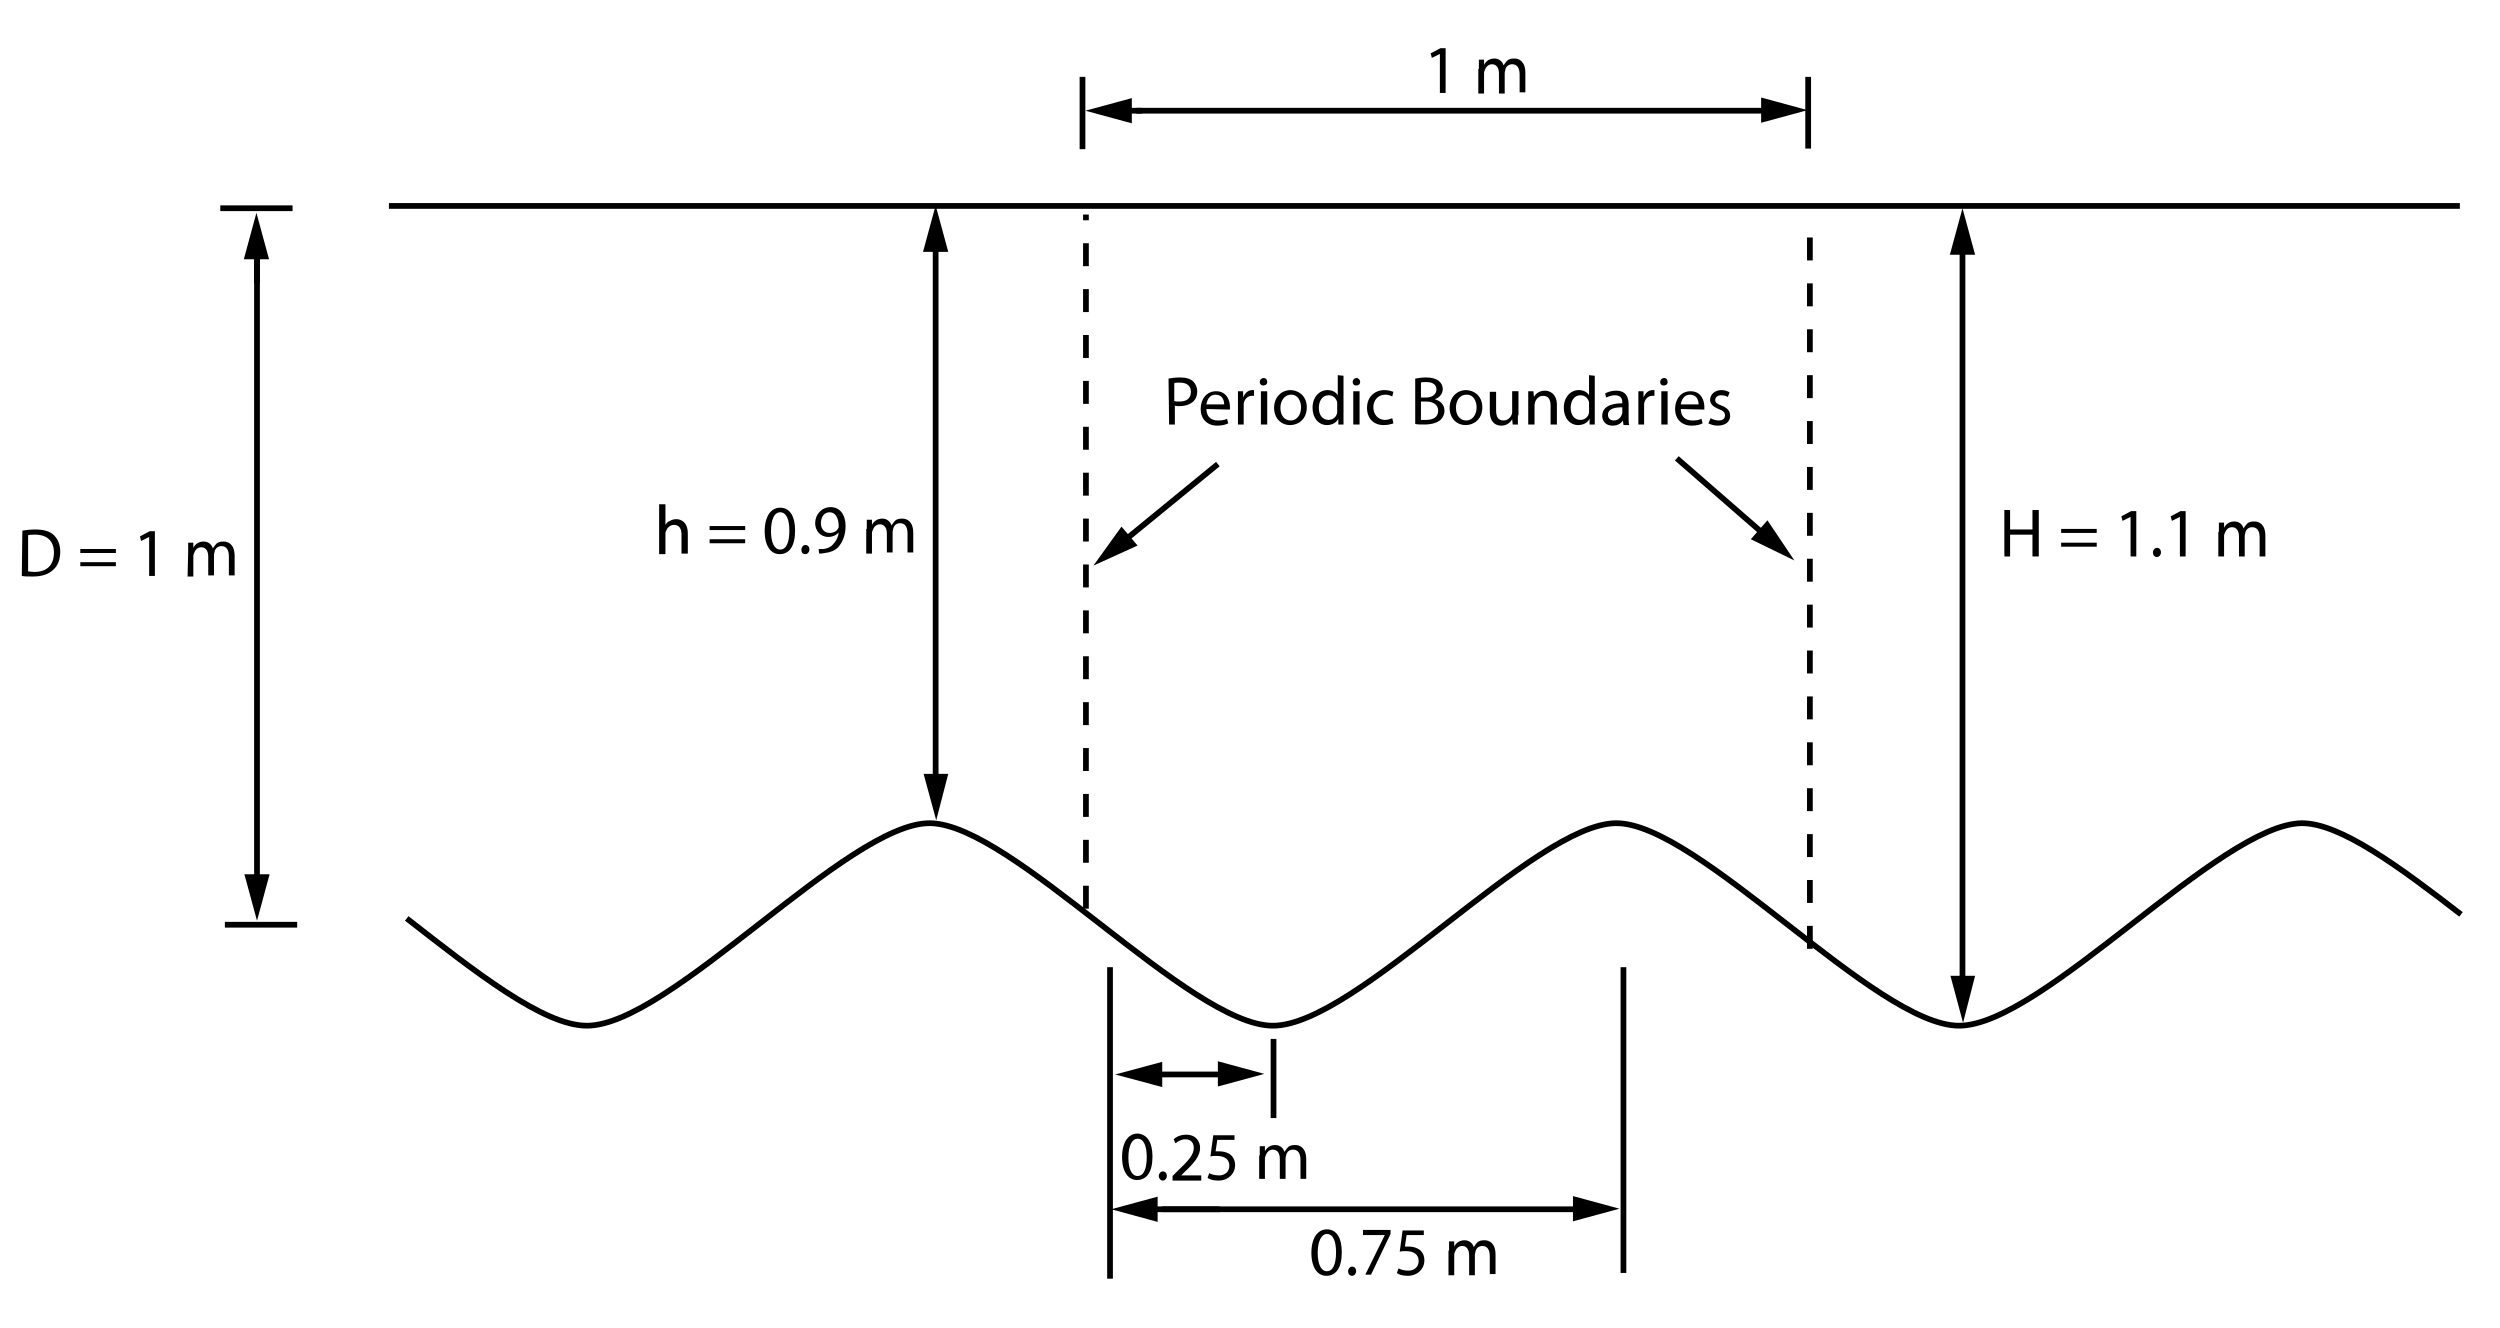 <?xml version="1.0" encoding="utf-8"?>
<!-- Generator: Adobe Illustrator 17.1.0, SVG Export Plug-In . SVG Version: 6.00 Build 0)  -->

<svg version="1.1" id="Layer_1" xmlns="http://www.w3.org/2000/svg" xmlns:xlink="http://www.w3.org/1999/xlink" x="0px" y="0px"
	 width="435.8px" height="231.5px" viewBox="0 0 435.8 231.5" enable-background="new 0 0 435.8 231.5" xml:space="preserve">
<path fill="none" stroke="#000000" d="M70.9,160.1c11.8,9.2,23.8,18.7,31.4,18.7c14.5,0,45.5-35.4,59.8-35.3s45.3,35.3,59.8,35.3
	s45.5-35.2,59.8-35.3s45.3,35.3,59.8,35.3s45.5-35.2,59.8-35.3c6.7,0,17.1,7.7,27.7,15.9"/>
<line fill="none" stroke="#000000" x1="67.8" y1="35.9" x2="428.8" y2="35.9"/>
<g>
	<g>
		<line fill="none" stroke="#000000" x1="195.8" y1="19.3" x2="199.1" y2="19.3"/>
		<polygon points="197.3,17.1 189.2,19.3 197.3,21.5 		"/>
	</g>
</g>
<g>
	<g>
		<line fill="none" stroke="#000000" x1="308.5" y1="19.3" x2="198.1" y2="19.3"/>
		<polygon points="307,21.4 315.1,19.2 307,17 		"/>
	</g>
</g>
<line fill="none" stroke="#000000" x1="315.2" y1="25.9" x2="315.2" y2="13.4"/>
<line fill="none" stroke="#000000" x1="188.7" y1="26" x2="188.7" y2="13.4"/>
<g enable-background="new    ">
	<path d="M251,9.4L251,9.4l-1.4,0.7l-0.2-0.8l1.7-0.9h0.9v7.8h-1V9.4z"/>
	<path d="M257.8,12c0-0.6,0-1.1,0-1.6h0.9v0.9l0,0c0.3-0.6,0.9-1.1,1.8-1.1c0.8,0,1.4,0.5,1.6,1.2l0,0c0.2-0.3,0.4-0.6,0.6-0.8
		c0.3-0.3,0.7-0.4,1.3-0.4c0.8,0,1.9,0.5,1.9,2.5v3.4h-1V13c0-1.1-0.4-1.8-1.3-1.8c-0.6,0-1.1,0.4-1.2,1c0,0.1-0.1,0.3-0.1,0.5v3.6
		h-1v-3.5c0-0.9-0.4-1.6-1.2-1.6c-0.7,0-1.1,0.5-1.3,1.1c-0.1,0.2-0.1,0.3-0.1,0.5v3.5h-1V12H257.8z"/>
</g>
<g>
	<g>
		<line fill="none" stroke="#000000" x1="44.8" y1="43.7" x2="44.8" y2="49.4"/>
		<polygon points="46.9,45.2 44.7,37.1 42.5,45.2 		"/>
	</g>
</g>
<g>
	<g>
		<line fill="none" stroke="#000000" x1="44.8" y1="153.9" x2="44.8" y2="44.4"/>
		<polygon points="42.6,152.4 44.8,160.5 47,152.4 		"/>
	</g>
</g>
<line fill="none" stroke="#000000" x1="38.4" y1="36.3" x2="51" y2="36.3"/>
<line fill="none" stroke="#000000" x1="39.2" y1="161.2" x2="51.8" y2="161.2"/>
<g enable-background="new    ">
	<path d="M3.9,92.5c0.6-0.1,1.4-0.2,2.2-0.2c1.5,0,2.6,0.3,3.3,1s1.1,1.6,1.1,2.9s-0.4,2.4-1.2,3.1c-0.8,0.8-2,1.2-3.6,1.2
		c-0.7,0-1.4,0-1.9-0.1L3.9,92.5L3.9,92.5z M4.9,99.6c0.3,0,0.6,0.1,1.1,0.1c2.2,0,3.4-1.2,3.4-3.4c0-1.9-1.1-3.1-3.3-3.1
		c-0.5,0-0.9,0-1.2,0.1C4.9,93.3,4.9,99.6,4.9,99.6z"/>
	<path d="M14,96.4v-0.7h6.2v0.7H14z M14,98.8V98h6.2v0.7H14V98.8z"/>
	<path d="M26,93.6L26,93.6l-1.4,0.7l-0.2-0.8l1.7-0.9H27v7.8h-1V93.6z"/>
	<path d="M32.8,96.2c0-0.6,0-1.1,0-1.6h0.9v0.9l0,0c0.3-0.6,0.9-1.1,1.8-1.1c0.8,0,1.4,0.5,1.6,1.2l0,0c0.2-0.3,0.4-0.6,0.6-0.8
		c0.3-0.3,0.7-0.4,1.3-0.4c0.8,0,1.9,0.5,1.9,2.5v3.4h-1V97c0-1.1-0.4-1.8-1.3-1.8c-0.6,0-1.1,0.4-1.2,1c0,0.1-0.1,0.3-0.1,0.5v3.6
		h-1V97c0-0.9-0.4-1.6-1.2-1.6c-0.7,0-1.1,0.5-1.3,1.1c-0.1,0.2-0.1,0.3-0.1,0.5v3.5h-1L32.8,96.2L32.8,96.2z"/>
</g>
<g enable-background="new    ">
	<path d="M114.9,87.9h1.1v3.6l0,0c0.2-0.3,0.4-0.6,0.8-0.7c0.3-0.2,0.7-0.3,1.1-0.3c0.8,0,2,0.5,2,2.5v3.5h-1.1v-3.3
		c0-0.9-0.3-1.7-1.3-1.7c-0.7,0-1.2,0.5-1.4,1.1c-0.1,0.1-0.1,0.3-0.1,0.5v3.5h-1.1V87.9z"/>
	<path d="M123.7,92.4v-0.7h6.2v0.7H123.7z M123.7,94.8V94h6.2v0.7h-6.2V94.8z"/>
	<path d="M138.6,92.5c0,2.7-1,4.1-2.7,4.1c-1.5,0-2.6-1.4-2.6-4s1.1-4.1,2.7-4.1C137.7,88.5,138.6,90,138.6,92.5z M134.4,92.6
		c0,2,0.6,3.2,1.6,3.2c1.1,0,1.6-1.3,1.6-3.3c0-1.9-0.5-3.2-1.6-3.2C135,89.3,134.4,90.5,134.4,92.6z"/>
	<path d="M139.7,95.8c0-0.4,0.3-0.8,0.7-0.8s0.7,0.3,0.7,0.8c0,0.4-0.3,0.8-0.7,0.8C139.9,96.6,139.7,96.3,139.7,95.8z"/>
	<path d="M142.7,95.7c0.2,0,0.5,0,0.9,0c0.6-0.1,1.2-0.3,1.6-0.8c0.5-0.5,0.9-1.2,1-2.1l0,0c-0.4,0.5-1.1,0.8-1.8,0.8
		c-1.4,0-2.3-1.1-2.3-2.4c0-1.5,1.1-2.8,2.7-2.8s2.6,1.3,2.6,3.3c0,1.7-0.6,2.9-1.3,3.7c-0.6,0.6-1.4,0.9-2.3,1
		c-0.4,0.1-0.7,0.1-1,0.1L142.7,95.7L142.7,95.7z M143.1,91.2c0,1,0.6,1.7,1.5,1.7c0.7,0,1.3-0.3,1.5-0.8c0.1-0.1,0.1-0.2,0.1-0.4
		c0-1.3-0.5-2.4-1.6-2.4C143.7,89.3,143.1,90.1,143.1,91.2z"/>
	<path d="M151.1,92.2c0-0.6,0-1.1,0-1.6h0.9v0.9l0,0c0.3-0.6,0.9-1.1,1.8-1.1c0.8,0,1.4,0.5,1.6,1.2l0,0c0.2-0.3,0.4-0.6,0.6-0.8
		c0.3-0.3,0.7-0.4,1.3-0.4c0.8,0,1.9,0.5,1.9,2.5v3.4h-1V93c0-1.1-0.4-1.8-1.3-1.8c-0.6,0-1.1,0.4-1.2,1c0,0.1-0.1,0.3-0.1,0.5v3.6
		h-1V93c0-0.9-0.4-1.6-1.2-1.6c-0.7,0-1.1,0.5-1.3,1.1c-0.1,0.2-0.1,0.3-0.1,0.5v3.5h-1v-4.3H151.1z"/>
</g>
<g>
	<g>
		<line fill="none" stroke="#000000" x1="200.3" y1="210.8" x2="212.6" y2="210.8"/>
		<polygon points="201.8,208.6 193.7,210.8 201.8,213 		"/>
	</g>
</g>
<g>
	<g>
		<line fill="none" stroke="#000000" x1="275.7" y1="210.8" x2="202.6" y2="210.8"/>
		<polygon points="274.2,212.9 282.3,210.7 274.2,208.5 		"/>
	</g>
</g>
<line fill="none" stroke="#000000" x1="283" y1="221.9" x2="283" y2="168.6"/>
<g enable-background="new    ">
	<path d="M233.9,218.3c0,2.7-1,4.1-2.7,4.1c-1.5,0-2.6-1.4-2.6-4s1.1-4.1,2.7-4.1C233,214.3,233.9,215.8,233.9,218.3z M229.7,218.4
		c0,2,0.6,3.2,1.6,3.2c1.1,0,1.6-1.3,1.6-3.3c0-1.9-0.5-3.2-1.6-3.2C230.4,215.1,229.7,216.3,229.7,218.4z"/>
	<path d="M235,221.6c0-0.4,0.3-0.8,0.7-0.8s0.7,0.3,0.7,0.8c0,0.4-0.3,0.8-0.7,0.8C235.3,222.4,235,222.1,235,221.6z"/>
	<path d="M242.4,214.4v0.7l-3.4,7.1h-1l3.4-6.9l0,0h-3.8v-0.9L242.4,214.4L242.4,214.4z"/>
	<path d="M248.2,215.3h-3l-0.3,2c0.2,0,0.3,0,0.6,0c0.6,0,1.2,0.1,1.7,0.4c0.6,0.3,1.1,1,1.1,2c0,1.5-1.2,2.7-2.9,2.7
		c-0.9,0-1.6-0.2-1.9-0.5l0.3-0.8c0.3,0.2,1,0.4,1.7,0.4c1,0,1.8-0.6,1.8-1.7c0-1-0.7-1.7-2.2-1.7c-0.4,0-0.8,0-1.1,0.1l0.5-3.7h3.7
		L248.2,215.3L248.2,215.3z"/>
	<path d="M252.6,218c0-0.6,0-1.1,0-1.6h0.9v0.9l0,0c0.3-0.6,0.9-1.1,1.8-1.1c0.8,0,1.4,0.5,1.6,1.2l0,0c0.2-0.3,0.4-0.6,0.6-0.8
		c0.3-0.3,0.7-0.4,1.3-0.4c0.8,0,1.9,0.5,1.9,2.5v3.4h-1V219c0-1.1-0.4-1.8-1.3-1.8c-0.6,0-1.1,0.4-1.2,1c0,0.1-0.1,0.3-0.1,0.5v3.6
		h-1v-3.5c0-0.9-0.4-1.6-1.2-1.6c-0.7,0-1.1,0.5-1.3,1.1c-0.1,0.2-0.1,0.3-0.1,0.5v3.5h-1V218H252.6z"/>
</g>
<line fill="none" stroke="#000000" x1="193.5" y1="222.9" x2="193.5" y2="168.6"/>
<g enable-background="new    ">
	<path d="M200.9,201.6c0,2.7-1,4.1-2.7,4.1c-1.5,0-2.6-1.4-2.6-4s1.1-4.1,2.7-4.1C200,197.7,200.9,199.2,200.9,201.6z M196.7,201.8
		c0,2,0.6,3.2,1.6,3.2c1.1,0,1.6-1.3,1.6-3.3c0-1.9-0.5-3.2-1.6-3.2C197.4,198.5,196.7,199.6,196.7,201.8z"/>
	<path d="M202,205c0-0.4,0.3-0.8,0.7-0.8s0.7,0.3,0.7,0.8c0,0.4-0.3,0.8-0.7,0.8S202,205.4,202,205z"/>
	<path d="M204.4,205.6V205l0.8-0.8c2-1.9,2.9-2.9,2.9-4.1c0-0.8-0.4-1.5-1.5-1.5c-0.7,0-1.3,0.4-1.7,0.7l-0.3-0.7
		c0.5-0.5,1.3-0.8,2.2-0.8c1.7,0,2.4,1.2,2.4,2.3c0,1.4-1,2.6-2.7,4.2l-0.6,0.6l0,0h3.5v0.9h-5V205.6z"/>
	<path d="M215.2,198.7h-3l-0.3,2c0.2,0,0.3,0,0.6,0c0.6,0,1.2,0.1,1.7,0.4c0.6,0.3,1.1,1,1.1,2c0,1.5-1.2,2.7-2.9,2.7
		c-0.9,0-1.6-0.2-1.9-0.5l0.3-0.8c0.3,0.2,1,0.4,1.7,0.4c1,0,1.8-0.6,1.8-1.7c0-1-0.7-1.7-2.2-1.7c-0.4,0-0.8,0-1.1,0.1l0.5-3.7h3.7
		L215.2,198.7L215.2,198.7z"/>
	<path d="M219.6,201.4c0-0.6,0-1.1,0-1.6h0.9v0.9l0,0c0.3-0.6,0.9-1.1,1.8-1.1c0.8,0,1.4,0.5,1.6,1.2l0,0c0.2-0.3,0.4-0.6,0.6-0.8
		c0.3-0.3,0.7-0.4,1.3-0.4c0.8,0,1.9,0.5,1.9,2.5v3.4h-1v-3.3c0-1.1-0.4-1.8-1.3-1.8c-0.6,0-1.1,0.4-1.2,1c0,0.1-0.1,0.3-0.1,0.5
		v3.6h-1V202c0-0.9-0.4-1.6-1.2-1.6c-0.7,0-1.1,0.5-1.3,1.1c-0.1,0.2-0.1,0.3-0.1,0.5v3.5h-1v-4.1H219.6z"/>
</g>
<g>
	<g>
		<line fill="none" stroke="#000000" x1="201.1" y1="187.3" x2="201.1" y2="187.3"/>
		<polygon points="202.6,185.1 194.4,187.3 202.6,189.5 		"/>
	</g>
</g>
<g>
	<g>
		<line fill="none" stroke="#000000" x1="213.8" y1="187.3" x2="202.1" y2="187.3"/>
		<polygon points="212.3,189.4 220.4,187.2 212.3,185 		"/>
	</g>
</g>
<line fill="none" stroke="#000000" x1="222" y1="194.9" x2="222" y2="181.1"/>
<g>
	<g>
		<line fill="none" stroke="#000000" x1="163.1" y1="42.4" x2="163.1" y2="43"/>
		<polygon points="165.3,43.9 163.1,35.8 160.9,43.9 		"/>
	</g>
</g>
<g>
	<g>
		<line fill="none" stroke="#000000" x1="163.1" y1="136.4" x2="163.1" y2="43"/>
		<polygon points="161,134.9 163.2,143 165.3,134.9 		"/>
	</g>
</g>
<g>
	<g>
		<line fill="none" stroke="#000000" x1="342.1" y1="42.9" x2="342.1" y2="43.4"/>
		<polygon points="344.3,44.4 342.1,36.3 339.9,44.4 		"/>
	</g>
</g>
<g>
	<g>
		<line fill="none" stroke="#000000" x1="342.1" y1="171.6" x2="342.1" y2="44.2"/>
		<polygon points="340,170.1 342.2,178.3 344.3,170.1 		"/>
	</g>
</g>
<g enable-background="new    ">
	<path d="M350.4,88.9v3.4h3.9v-3.4h1.1V97h-1.1v-3.8h-3.9V97h-1v-8.1H350.4z"/>
	<path d="M359.3,92.9v-0.7h6.2v0.7H359.3z M359.3,95.3v-0.7h6.2v0.7H359.3z"/>
	<path d="M371.4,90.1L371.4,90.1l-1.4,0.7l-0.2-0.8l1.7-0.9h0.9V97h-1V90.1z"/>
	<path d="M375.3,96.3c0-0.4,0.3-0.8,0.7-0.8s0.7,0.3,0.7,0.8c0,0.4-0.3,0.8-0.7,0.8C375.6,97.1,375.3,96.8,375.3,96.3z"/>
	<path d="M380,90.1L380,90.1l-1.4,0.7l-0.2-0.8l1.7-0.9h0.9V97h-1V90.1z"/>
	<path d="M386.8,92.7c0-0.6,0-1.1,0-1.6h0.9V92l0,0c0.3-0.6,0.9-1.1,1.8-1.1c0.8,0,1.4,0.5,1.6,1.2l0,0c0.2-0.3,0.4-0.6,0.6-0.8
		c0.3-0.3,0.7-0.4,1.3-0.4c0.8,0,1.9,0.5,1.9,2.5V97h-1v-3.3c0-1.1-0.4-1.8-1.3-1.8c-0.6,0-1.1,0.4-1.2,1c0,0.1-0.1,0.3-0.1,0.5V97
		h-1v-3.5c0-0.9-0.4-1.6-1.2-1.6c-0.7,0-1.1,0.5-1.3,1.1c-0.1,0.2-0.1,0.3-0.1,0.5V97h-1v-4.3H386.8z"/>
</g>
<line fill="none" stroke="#000000" stroke-dasharray="4" x1="189.3" y1="158.4" x2="189.3" y2="37.4"/>
<line fill="none" stroke="#000000" stroke-dasharray="4" x1="315.5" y1="165.4" x2="315.5" y2="37.9"/>
<g enable-background="new    ">
	<path d="M203.7,66c0.5-0.1,1.2-0.2,2-0.2c1,0,1.8,0.2,2.3,0.7c0.4,0.4,0.7,1,0.7,1.7s-0.2,1.3-0.6,1.7c-0.6,0.6-1.5,0.9-2.5,0.9
		c-0.3,0-0.6,0-0.8-0.1V74h-1L203.7,66L203.7,66z M204.7,69.9c0.2,0.1,0.5,0.1,0.9,0.1c1.3,0,2-0.6,2-1.7s-0.8-1.6-1.9-1.6
		c-0.5,0-0.8,0-1,0.1V69.9z"/>
</g>
<g enable-background="new    ">
	<path d="M210.3,71.3c0,1.4,0.9,2,2,2c0.8,0,1.2-0.1,1.6-0.3l0.2,0.8c-0.4,0.2-1,0.4-1.9,0.4c-1.8,0-2.9-1.2-2.9-2.9s1-3.1,2.7-3.1
		c1.9,0,2.4,1.7,2.4,2.7c0,0.2,0,0.4,0,0.5L210.3,71.3L210.3,71.3z M213.4,70.5c0-0.7-0.3-1.7-1.5-1.7c-1.1,0-1.5,1-1.6,1.7H213.4z"
		/>
</g>
<g enable-background="new    ">
	<path d="M215.8,70c0-0.7,0-1.3,0-1.8h0.9v1.1l0,0c0.3-0.8,0.9-1.3,1.6-1.3c0.1,0,0.2,0,0.3,0v1c-0.1,0-0.2,0-0.4,0
		c-0.7,0-1.3,0.6-1.4,1.4c0,0.1,0,0.3,0,0.5V74h-1L215.8,70L215.8,70z"/>
</g>
<g enable-background="new    ">
	<path d="M220.9,66.6c0,0.4-0.3,0.6-0.7,0.6s-0.6-0.3-0.6-0.6c0-0.4,0.3-0.7,0.7-0.7C220.7,65.9,220.9,66.2,220.9,66.6z M219.8,74
		v-5.8h1.1V74H219.8z"/>
	<path d="M227.8,71c0,2.1-1.5,3.1-2.9,3.1c-1.6,0-2.8-1.2-2.8-3c0-1.9,1.3-3.1,2.9-3.1C226.7,68.1,227.8,69.3,227.8,71z M223.2,71.1
		c0,1.3,0.7,2.2,1.8,2.2c1,0,1.8-0.9,1.8-2.3c0-1-0.5-2.2-1.7-2.2C223.8,68.8,223.2,70,223.2,71.1z"/>
	<path d="M234.2,65.5v7c0,0.5,0,1.1,0,1.5h-0.9v-1l0,0c-0.3,0.6-1,1.1-2,1.1c-1.4,0-2.5-1.2-2.5-3c0-1.9,1.2-3.1,2.6-3.1
		c0.9,0,1.5,0.4,1.8,0.9l0,0v-3.5L234.2,65.5L234.2,65.5z M233.1,70.5c0-0.1,0-0.3,0-0.4c-0.2-0.7-0.7-1.2-1.5-1.2
		c-1.1,0-1.7,1-1.7,2.2s0.6,2.1,1.7,2.1c0.7,0,1.4-0.5,1.5-1.3c0-0.1,0-0.3,0-0.5V70.5z"/>
	<path d="M237.1,66.6c0,0.4-0.3,0.6-0.7,0.6s-0.6-0.3-0.6-0.6c0-0.4,0.3-0.7,0.7-0.7C236.8,65.9,237.1,66.2,237.1,66.6z M235.9,74
		v-5.8h1.1V74H235.9z"/>
	<path d="M242.9,73.8c-0.3,0.1-0.9,0.3-1.7,0.3c-1.8,0-2.9-1.2-2.9-3s1.2-3.1,3.1-3.1c0.6,0,1.2,0.2,1.5,0.3l-0.2,0.8
		c-0.3-0.1-0.6-0.3-1.2-0.3c-1.3,0-2.1,1-2.1,2.2c0,1.3,0.9,2.2,2,2.2c0.6,0,1-0.2,1.3-0.3L242.9,73.8z"/>
</g>
<g enable-background="new    ">
	<path d="M246.7,66c0.5-0.1,1.2-0.2,1.9-0.2c1,0,1.7,0.2,2.2,0.6c0.4,0.3,0.7,0.8,0.7,1.4c0,0.8-0.5,1.5-1.4,1.8l0,0
		c0.8,0.2,1.7,0.8,1.7,2c0,0.7-0.3,1.2-0.7,1.6c-0.6,0.5-1.5,0.8-2.8,0.8c-0.7,0-1.3,0-1.6-0.1L246.7,66L246.7,66z M247.7,69.3h0.9
		c1.1,0,1.8-0.6,1.8-1.4c0-0.9-0.7-1.3-1.8-1.3c-0.5,0-0.8,0-0.9,0.1V69.3z M247.7,73.2c0.2,0,0.5,0,0.9,0c1.1,0,2.1-0.4,2.1-1.6
		c0-1.1-0.9-1.6-2.1-1.6h-0.9V73.2z"/>
</g>
<g enable-background="new    ">
	<path d="M258.4,71c0,2.1-1.5,3.1-2.9,3.1c-1.6,0-2.8-1.2-2.8-3c0-1.9,1.3-3.1,2.9-3.1C257.3,68.1,258.4,69.3,258.4,71z M253.8,71.1
		c0,1.3,0.7,2.2,1.8,2.2c1,0,1.8-0.9,1.8-2.3c0-1-0.5-2.2-1.7-2.2C254.3,68.8,253.8,70,253.8,71.1z"/>
	<path d="M264.6,72.4c0,0.6,0,1.1,0,1.6h-0.9l-0.1-0.9l0,0c-0.3,0.5-0.9,1.1-1.9,1.1c-0.9,0-2-0.5-2-2.5v-3.4h1.1v3.2
		c0,1.1,0.3,1.8,1.3,1.8c0.7,0,1.2-0.5,1.4-1c0.1-0.2,0.1-0.3,0.1-0.5v-3.6h1.1v4.2H264.6z"/>
	<path d="M266.4,69.8c0-0.6,0-1.1,0-1.6h0.9l0.1,1l0,0c0.3-0.6,1-1.1,1.9-1.1c0.8,0,2.1,0.5,2.1,2.5V74h-1.1v-3.3
		c0-0.9-0.3-1.7-1.3-1.7c-0.7,0-1.2,0.5-1.4,1.1c0,0.1-0.1,0.3-0.1,0.5V74h-1.1V69.8z"/>
	<path d="M278,65.5v7c0,0.5,0,1.1,0,1.5h-0.9v-1l0,0c-0.3,0.6-1,1.1-2,1.1c-1.4,0-2.5-1.2-2.5-3c0-1.9,1.2-3.1,2.6-3.1
		c0.9,0,1.5,0.4,1.8,0.9l0,0v-3.5L278,65.5L278,65.5z M277,70.5c0-0.1,0-0.3,0-0.4c-0.2-0.7-0.7-1.2-1.5-1.2c-1.1,0-1.7,1-1.7,2.2
		s0.6,2.1,1.7,2.1c0.7,0,1.4-0.5,1.5-1.3c0-0.1,0-0.3,0-0.5V70.5z"/>
	<path d="M283,74l-0.1-0.7l0,0c-0.3,0.5-0.9,0.9-1.8,0.9c-1.2,0-1.8-0.8-1.8-1.7c0-1.4,1.2-2.2,3.5-2.2v-0.1c0-0.5-0.1-1.3-1.3-1.3
		c-0.5,0-1.1,0.2-1.5,0.4l-0.2-0.7c0.5-0.3,1.2-0.5,1.9-0.5c1.8,0,2.2,1.2,2.2,2.4v2.2c0,0.5,0,1,0.1,1.4h-1V74z M282.8,71
		c-1.2,0-2.5,0.2-2.5,1.3c0,0.7,0.5,1,1,1c0.8,0,1.2-0.5,1.4-1c0-0.1,0.1-0.2,0.1-0.3V71z"/>
</g>
<g enable-background="new    ">
	<path d="M285.6,70c0-0.7,0-1.3,0-1.8h0.9v1.1l0,0c0.3-0.8,0.9-1.3,1.6-1.3c0.1,0,0.2,0,0.3,0v1c-0.1,0-0.2,0-0.4,0
		c-0.7,0-1.3,0.6-1.4,1.4c0,0.1,0,0.3,0,0.5V74h-1V70z"/>
</g>
<g enable-background="new    ">
	<path d="M290.7,66.6c0,0.4-0.3,0.6-0.7,0.6c-0.4,0-0.6-0.3-0.6-0.6c0-0.4,0.3-0.7,0.7-0.7C290.5,65.9,290.7,66.2,290.7,66.6z
		 M289.6,74v-5.8h1.1V74H289.6z"/>
	<path d="M293,71.3c0,1.4,0.9,2,2,2c0.8,0,1.2-0.1,1.6-0.3l0.2,0.8c-0.4,0.2-1,0.4-1.9,0.4c-1.8,0-2.9-1.2-2.9-2.9s1-3.1,2.7-3.1
		c1.9,0,2.4,1.7,2.4,2.7c0,0.2,0,0.4,0,0.5L293,71.3L293,71.3z M296.1,70.5c0-0.7-0.3-1.7-1.5-1.7c-1.1,0-1.5,1-1.6,1.7H296.1z"/>
	<path d="M298.2,72.9c0.3,0.2,0.9,0.4,1.4,0.4c0.8,0,1.1-0.4,1.1-0.9s-0.3-0.8-1.1-1.1c-1-0.4-1.5-0.9-1.5-1.6c0-0.9,0.8-1.7,2-1.7
		c0.6,0,1.1,0.2,1.4,0.4l-0.3,0.8c-0.2-0.1-0.6-0.3-1.2-0.3s-1,0.4-1,0.8c0,0.5,0.3,0.7,1.1,1c1,0.4,1.5,0.9,1.5,1.8
		c0,1-0.8,1.7-2.2,1.7c-0.6,0-1.2-0.2-1.6-0.4L298.2,72.9z"/>
</g>
<g>
	<g>
		<line fill="none" stroke="#000000" x1="195.8" y1="94.4" x2="212.3" y2="80.9"/>
		<polygon points="195.5,91.8 190.6,98.6 198.3,95.1 		"/>
	</g>
</g>
<g>
	<g>
		<line fill="none" stroke="#000000" x1="307.8" y1="93.4" x2="292.3" y2="79.9"/>
		<polygon points="305.2,94 312.8,97.7 308.1,90.7 		"/>
	</g>
</g>
<rect fill="none" width="435.8" height="231.5"/>
</svg>
